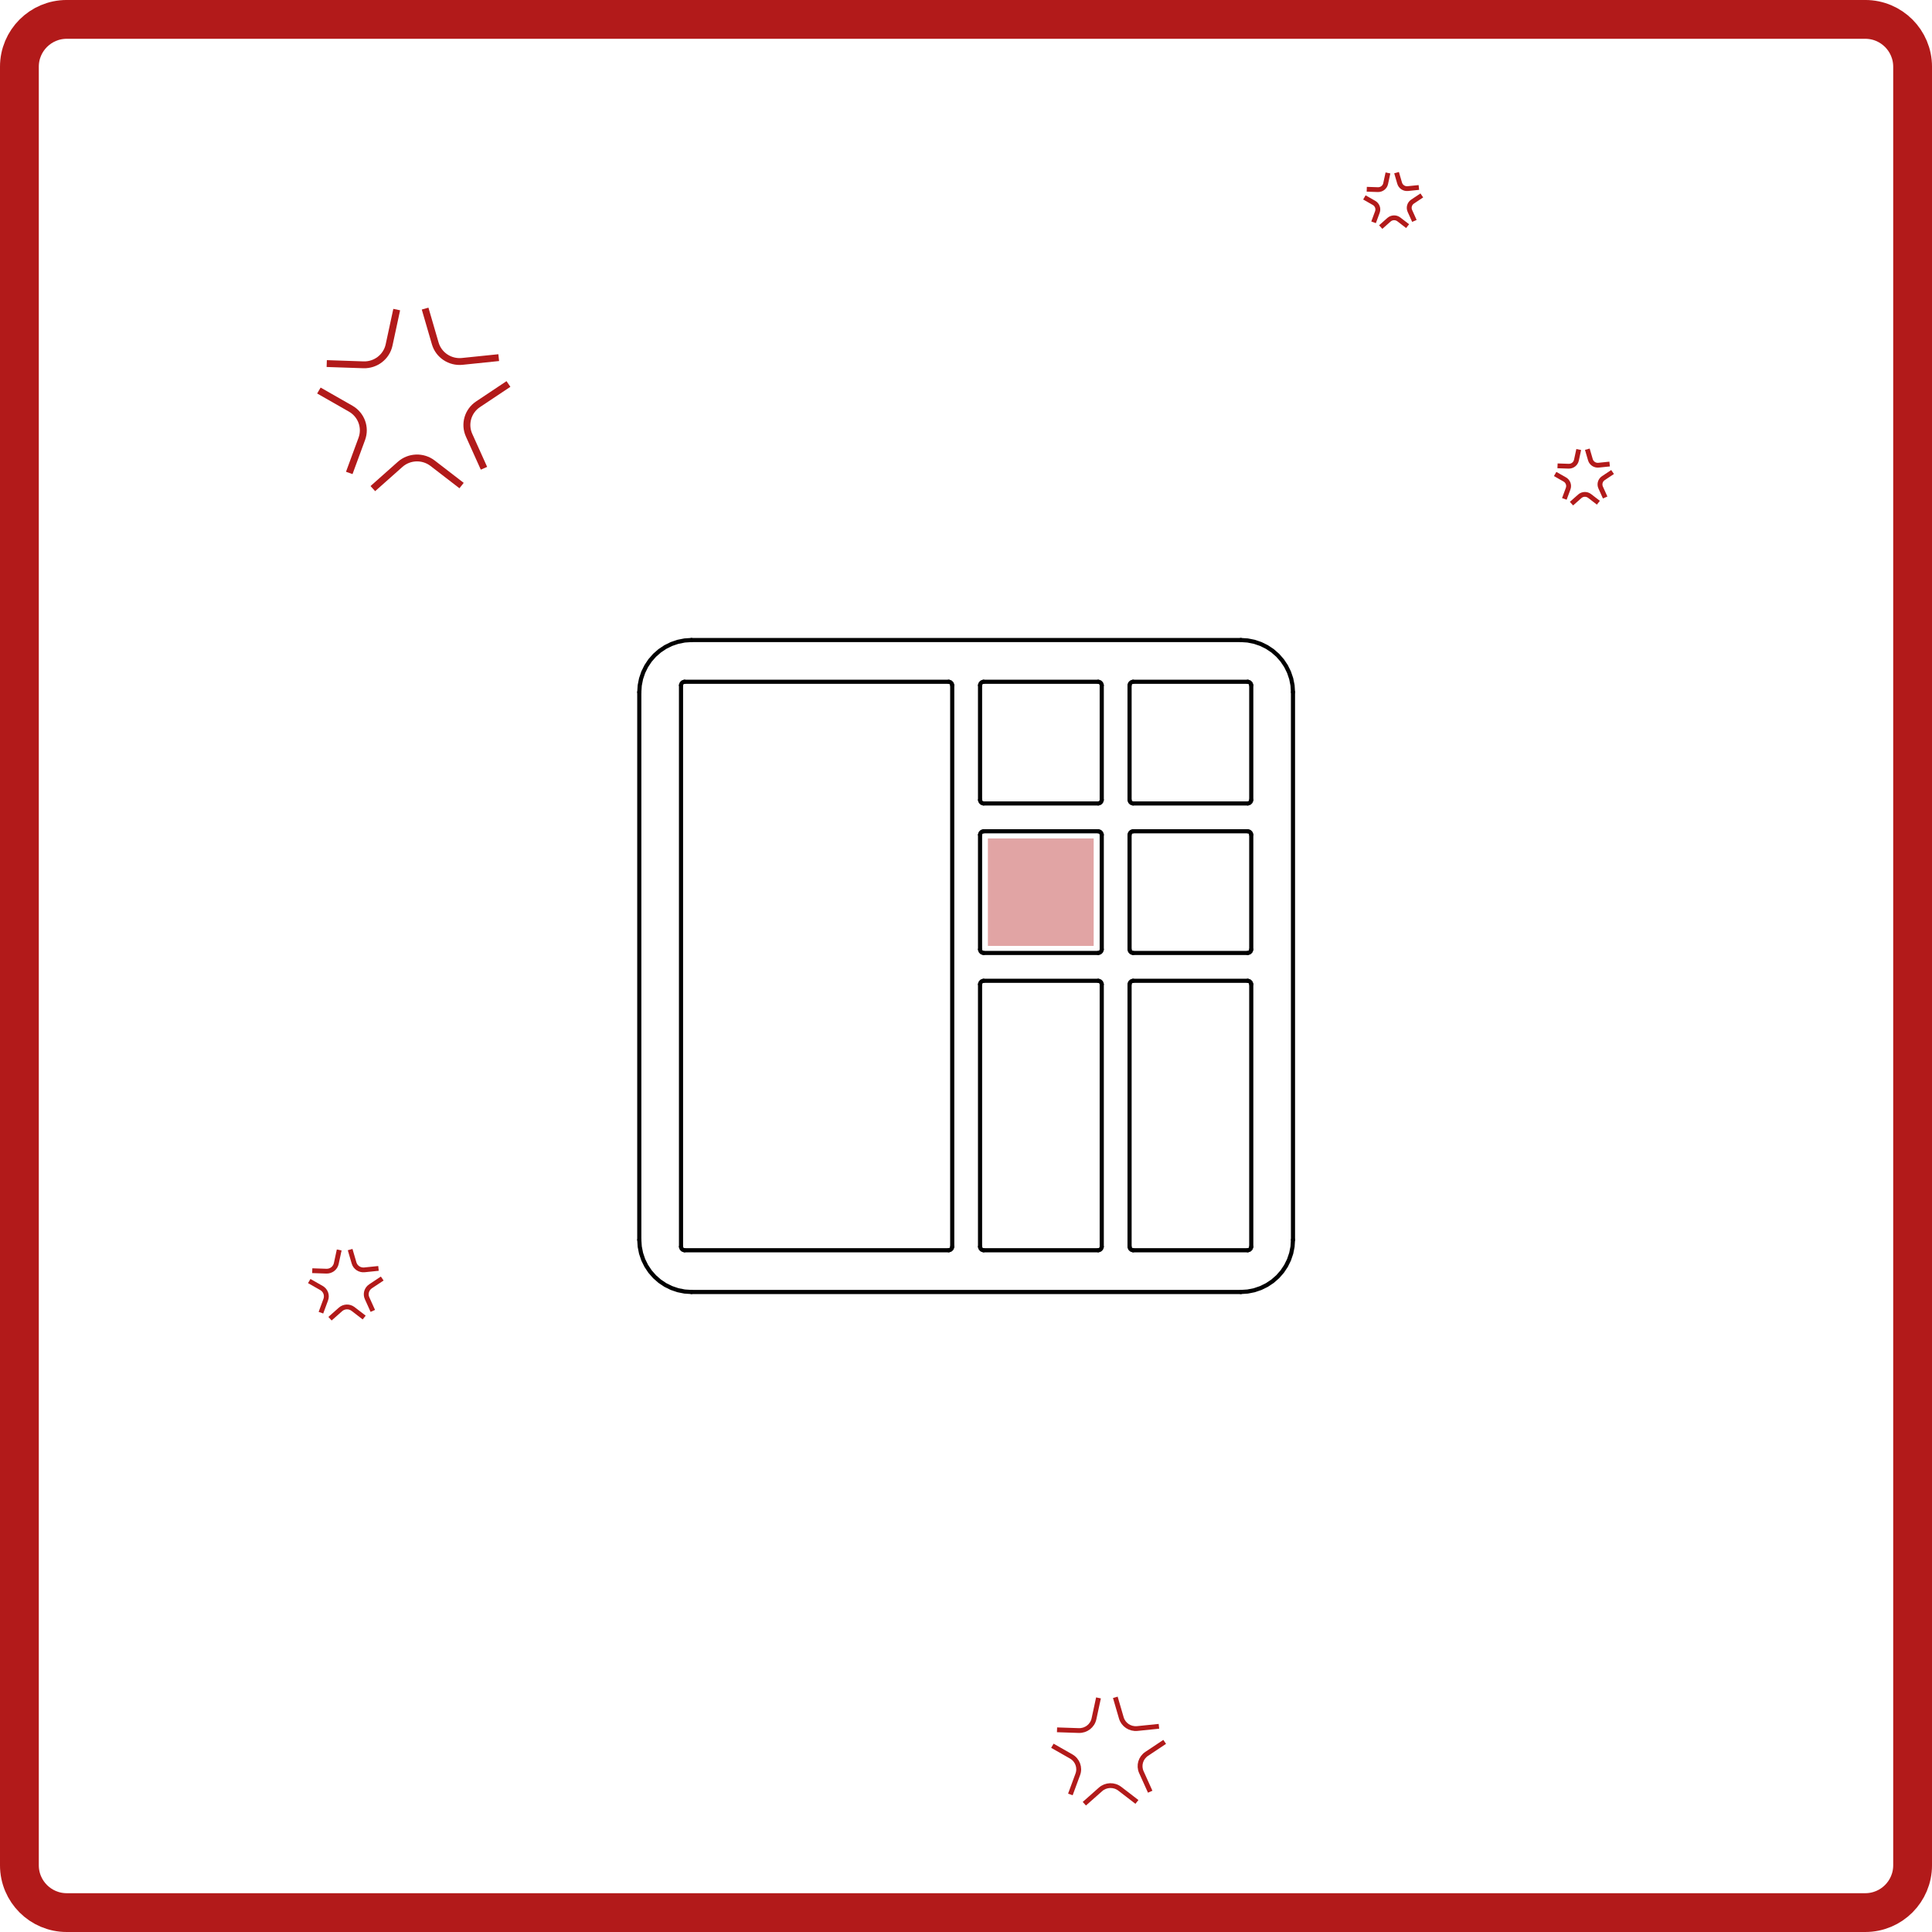 <?xml version="1.0" encoding="UTF-8" standalone="no"?>
<svg
   xmlns:dc="http://purl.org/dc/elements/1.1/"
   xmlns:cc="http://creativecommons.org/ns#"
   xmlns:rdf="http://www.w3.org/1999/02/22-rdf-syntax-ns#"
   xmlns:svg="http://www.w3.org/2000/svg"
   xmlns="http://www.w3.org/2000/svg"
   xmlns:sodipodi="http://sodipodi.sourceforge.net/DTD/sodipodi-0.dtd"
   xmlns:inkscape="http://www.inkscape.org/namespaces/inkscape"
   width="140mm"
   height="140mm"
   viewBox="0 0 1653.541 1653.541"
   version="1.2"
   id="svg146"
   sodipodi:docname="icon_collection_geometry_Taueber.svg"
   inkscape:version="1.0.2-2 (e86c870879, 2021-01-15)">
  <sodipodi:namedview
     pagecolor="#ffffff"
     bordercolor="#666666"
     borderopacity="1"
     objecttolerance="10"
     gridtolerance="10"
     guidetolerance="10"
     inkscape:pageopacity="0"
     inkscape:pageshadow="2"
     inkscape:window-width="1920"
     inkscape:window-height="1017"
     id="namedview148"
     showgrid="false"
     fit-margin-top="0"
     fit-margin-left="0"
     fit-margin-right="0"
     fit-margin-bottom="0"
     inkscape:zoom="0.49741812"
     inkscape:cx="154.36683"
     inkscape:cy="-139.75978"
     inkscape:window-x="-8"
     inkscape:window-y="-8"
     inkscape:window-maximized="1"
     inkscape:current-layer="svg146" />
  <defs
     id="defs2" />
  <g
     fill="none"
     stroke="#000000"
     stroke-opacity="1"
     stroke-width="1"
     stroke-linecap="square"
     stroke-linejoin="bevel"
     font-family="Arial"
     font-size="12px"
     font-weight="400"
     font-style="normal"
     id="g8"
     style="fill-rule:evenodd"
     transform="translate(777.905,706.827)" />
  <g
     fill="#000000"
     fill-opacity="1"
     stroke="#000000"
     stroke-opacity="1"
     stroke-width="1"
     stroke-linecap="butt"
     stroke-linejoin="miter"
     stroke-miterlimit="2"
     font-family="Arial"
     font-size="12px"
     font-weight="400"
     font-style="normal"
     id="g10"
     style="fill-rule:evenodd"
     transform="translate(777.905,706.827)" />
  <g
     fill="none"
     stroke="#000000"
     stroke-opacity="1"
     stroke-width="1"
     stroke-linecap="square"
     stroke-linejoin="bevel"
     font-family="Arial"
     font-size="12px"
     font-weight="400"
     font-style="normal"
     id="g142"
     style="fill-rule:evenodd"
     transform="translate(777.905,706.827)" />
  <g
     id="g1636">
    <g
       id="g1535"
       transform="matrix(2.522,0,0,2.522,-2257.947,-756.308)"
       style="stroke-width:1.405;stroke-miterlimit:4;stroke-dasharray:none">
      <g
         fill="#000000"
         fill-opacity="1"
         stroke="#000000"
         stroke-opacity="1"
         stroke-width="1.983"
         stroke-linecap="round"
         stroke-linejoin="bevel"
         font-family="Arial"
         font-size="12px"
         font-weight="400"
         font-style="normal"
         id="g140"
         style="fill-rule:evenodd;stroke-width:1.405;stroke-miterlimit:4;stroke-dasharray:none"
         transform="translate(995.087,395.369)">
        <polyline
           fill="none"
           vector-effect="none"
           points="134.864,121.715 132.553,121.867 130.283,122.318 128.09,123.063 126.014,124.087 124.089,125.373 122.348,126.899 120.821,128.64 119.535,130.565 118.511,132.642 117.767,134.834 117.315,137.105 117.164,139.415 "
           id="polyline12"
           style="stroke-width:1.405;stroke-miterlimit:4;stroke-dasharray:none" />
        <polyline
           fill="none"
           vector-effect="none"
           points="283.544,137.055 283.544,175.995 "
           id="polyline14"
           style="stroke-width:1.405;stroke-miterlimit:4;stroke-dasharray:none" />
        <polyline
           fill="none"
           vector-effect="none"
           points="233.984,135.875 272.924,135.875 "
           id="polyline16"
           style="stroke-width:1.405;stroke-miterlimit:4;stroke-dasharray:none" />
        <polyline
           fill="none"
           vector-effect="none"
           points="232.804,187.795 232.804,226.735 "
           id="polyline18"
           style="stroke-width:1.405;stroke-miterlimit:4;stroke-dasharray:none" />
        <polyline
           fill="none"
           vector-effect="none"
           points="283.544,187.795 283.544,226.735 "
           id="polyline20"
           style="stroke-width:1.405;stroke-miterlimit:4;stroke-dasharray:none" />
        <polyline
           fill="none"
           vector-effect="none"
           points="284.724,237.355 323.664,237.355 "
           id="polyline22"
           style="stroke-width:1.405;stroke-miterlimit:4;stroke-dasharray:none" />
        <polyline
           fill="none"
           vector-effect="none"
           points="233.984,237.355 272.924,237.355 "
           id="polyline24"
           style="stroke-width:1.405;stroke-miterlimit:4;stroke-dasharray:none" />
        <polyline
           fill="none"
           vector-effect="none"
           points="132.504,135.875 222.184,135.875 "
           id="polyline26"
           style="stroke-width:1.405;stroke-miterlimit:4;stroke-dasharray:none" />
        <polyline
           fill="none"
           vector-effect="none"
           points="283.544,175.995 283.702,176.585 284.134,177.017 284.724,177.175 "
           id="polyline28"
           style="stroke-width:1.405;stroke-miterlimit:4;stroke-dasharray:none" />
        <polyline
           fill="none"
           vector-effect="none"
           points="284.724,177.175 323.664,177.175 "
           id="polyline30"
           style="stroke-width:1.405;stroke-miterlimit:4;stroke-dasharray:none" />
        <polyline
           fill="none"
           vector-effect="none"
           points="323.664,177.175 324.254,177.017 324.686,176.585 324.844,175.995 "
           id="polyline32"
           style="stroke-width:1.405;stroke-miterlimit:4;stroke-dasharray:none" />
        <polyline
           fill="none"
           vector-effect="none"
           points="324.844,137.055 324.844,175.995 "
           id="polyline34"
           style="stroke-width:1.405;stroke-miterlimit:4;stroke-dasharray:none" />
        <polyline
           fill="none"
           vector-effect="none"
           points="324.844,137.055 324.686,136.465 324.254,136.033 323.664,135.875 "
           id="polyline36"
           style="stroke-width:1.405;stroke-miterlimit:4;stroke-dasharray:none" />
        <polyline
           fill="none"
           vector-effect="none"
           points="284.724,135.875 323.664,135.875 "
           id="polyline38"
           style="stroke-width:1.405;stroke-miterlimit:4;stroke-dasharray:none" />
        <polyline
           fill="none"
           vector-effect="none"
           points="284.724,135.875 284.134,136.033 283.702,136.465 283.544,137.055 "
           id="polyline40"
           style="stroke-width:1.405;stroke-miterlimit:4;stroke-dasharray:none" />
        <polyline
           fill="none"
           vector-effect="none"
           points="233.984,135.875 233.394,136.033 232.962,136.465 232.804,137.055 "
           id="polyline42"
           style="stroke-width:1.405;stroke-miterlimit:4;stroke-dasharray:none" />
        <polyline
           fill="none"
           vector-effect="none"
           points="232.804,137.055 232.804,175.995 "
           id="polyline44"
           style="stroke-width:1.405;stroke-miterlimit:4;stroke-dasharray:none" />
        <polyline
           fill="none"
           vector-effect="none"
           points="232.804,175.995 232.962,176.585 233.394,177.017 233.984,177.175 "
           id="polyline46"
           style="stroke-width:1.405;stroke-miterlimit:4;stroke-dasharray:none" />
        <polyline
           fill="none"
           vector-effect="none"
           points="233.984,177.175 272.924,177.175 "
           id="polyline48"
           style="stroke-width:1.405;stroke-miterlimit:4;stroke-dasharray:none" />
        <polyline
           fill="none"
           vector-effect="none"
           points="272.924,177.175 273.514,177.017 273.946,176.585 274.104,175.995 "
           id="polyline50"
           style="stroke-width:1.405;stroke-miterlimit:4;stroke-dasharray:none" />
        <polyline
           fill="none"
           vector-effect="none"
           points="274.104,137.055 274.104,175.995 "
           id="polyline52"
           style="stroke-width:1.405;stroke-miterlimit:4;stroke-dasharray:none" />
        <polyline
           fill="none"
           vector-effect="none"
           points="274.104,137.055 273.946,136.465 273.514,136.033 272.924,135.875 "
           id="polyline54"
           style="stroke-width:1.405;stroke-miterlimit:4;stroke-dasharray:none" />
        <polyline
           fill="none"
           vector-effect="none"
           points="232.804,226.735 232.962,227.325 233.394,227.757 233.984,227.915 "
           id="polyline56"
           style="stroke-width:1.405;stroke-miterlimit:4;stroke-dasharray:none" />
        <polyline
           fill="none"
           vector-effect="none"
           points="233.984,227.915 272.924,227.915 "
           id="polyline58"
           style="stroke-width:1.405;stroke-miterlimit:4;stroke-dasharray:none" />
        <polyline
           fill="none"
           vector-effect="none"
           points="272.924,227.915 273.514,227.757 273.946,227.325 274.104,226.735 "
           id="polyline60"
           style="stroke-width:1.405;stroke-miterlimit:4;stroke-dasharray:none" />
        <polyline
           fill="none"
           vector-effect="none"
           points="274.104,187.795 274.104,226.735 "
           id="polyline62"
           style="stroke-width:1.405;stroke-miterlimit:4;stroke-dasharray:none" />
        <polyline
           fill="none"
           vector-effect="none"
           points="274.104,187.795 273.946,187.205 273.514,186.773 272.924,186.615 "
           id="polyline64"
           style="stroke-width:1.405;stroke-miterlimit:4;stroke-dasharray:none" />
        <polyline
           fill="none"
           vector-effect="none"
           points="233.984,186.615 272.924,186.615 "
           id="polyline66"
           style="stroke-width:1.405;stroke-miterlimit:4;stroke-dasharray:none" />
        <polyline
           fill="none"
           vector-effect="none"
           points="233.984,186.615 233.394,186.773 232.962,187.205 232.804,187.795 "
           id="polyline68"
           style="stroke-width:1.405;stroke-miterlimit:4;stroke-dasharray:none" />
        <polyline
           fill="none"
           vector-effect="none"
           points="283.544,226.735 283.702,227.325 284.134,227.757 284.724,227.915 "
           id="polyline70"
           style="stroke-width:1.405;stroke-miterlimit:4;stroke-dasharray:none" />
        <polyline
           fill="none"
           vector-effect="none"
           points="284.724,227.915 323.664,227.915 "
           id="polyline72"
           style="stroke-width:1.405;stroke-miterlimit:4;stroke-dasharray:none" />
        <polyline
           fill="none"
           vector-effect="none"
           points="323.664,227.915 324.254,227.757 324.686,227.325 324.844,226.735 "
           id="polyline74"
           style="stroke-width:1.405;stroke-miterlimit:4;stroke-dasharray:none" />
        <polyline
           fill="none"
           vector-effect="none"
           points="324.844,187.795 324.844,226.735 "
           id="polyline76"
           style="stroke-width:1.405;stroke-miterlimit:4;stroke-dasharray:none" />
        <polyline
           fill="none"
           vector-effect="none"
           points="324.844,187.795 324.686,187.205 324.254,186.773 323.664,186.615 "
           id="polyline78"
           style="stroke-width:1.405;stroke-miterlimit:4;stroke-dasharray:none" />
        <polyline
           fill="none"
           vector-effect="none"
           points="284.724,186.615 323.664,186.615 "
           id="polyline80"
           style="stroke-width:1.405;stroke-miterlimit:4;stroke-dasharray:none" />
        <polyline
           fill="none"
           vector-effect="none"
           points="284.724,186.615 284.134,186.773 283.702,187.205 283.544,187.795 "
           id="polyline82"
           style="stroke-width:1.405;stroke-miterlimit:4;stroke-dasharray:none" />
        <polyline
           fill="none"
           vector-effect="none"
           points="284.724,237.355 284.134,237.513 283.702,237.945 283.544,238.535 "
           id="polyline84"
           style="stroke-width:1.405;stroke-miterlimit:4;stroke-dasharray:none" />
        <polyline
           fill="none"
           vector-effect="none"
           points="283.544,238.535 283.544,327.625 "
           id="polyline86"
           style="stroke-width:1.405;stroke-miterlimit:4;stroke-dasharray:none" />
        <polyline
           fill="none"
           vector-effect="none"
           points="283.544,327.625 283.702,328.215 284.134,328.647 284.724,328.805 "
           id="polyline88"
           style="stroke-width:1.405;stroke-miterlimit:4;stroke-dasharray:none" />
        <polyline
           fill="none"
           vector-effect="none"
           points="284.724,328.805 323.664,328.805 "
           id="polyline90"
           style="stroke-width:1.405;stroke-miterlimit:4;stroke-dasharray:none" />
        <polyline
           fill="none"
           vector-effect="none"
           points="323.664,328.805 324.254,328.647 324.686,328.215 324.844,327.625 "
           id="polyline92"
           style="stroke-width:1.405;stroke-miterlimit:4;stroke-dasharray:none" />
        <polyline
           fill="none"
           vector-effect="none"
           points="324.844,238.535 324.844,327.625 "
           id="polyline94"
           style="stroke-width:1.405;stroke-miterlimit:4;stroke-dasharray:none" />
        <polyline
           fill="none"
           vector-effect="none"
           points="324.844,238.535 324.686,237.945 324.254,237.513 323.664,237.355 "
           id="polyline96"
           style="stroke-width:1.405;stroke-miterlimit:4;stroke-dasharray:none" />
        <polyline
           fill="none"
           vector-effect="none"
           points="233.984,237.355 233.394,237.513 232.962,237.945 232.804,238.535 "
           id="polyline98"
           style="stroke-width:1.405;stroke-miterlimit:4;stroke-dasharray:none" />
        <polyline
           fill="none"
           vector-effect="none"
           points="232.804,238.535 232.804,327.625 "
           id="polyline100"
           style="stroke-width:1.405;stroke-miterlimit:4;stroke-dasharray:none" />
        <polyline
           fill="none"
           vector-effect="none"
           points="232.804,327.625 232.962,328.215 233.394,328.647 233.984,328.805 "
           id="polyline102"
           style="stroke-width:1.405;stroke-miterlimit:4;stroke-dasharray:none" />
        <polyline
           fill="none"
           vector-effect="none"
           points="233.984,328.805 272.924,328.805 "
           id="polyline104"
           style="stroke-width:1.405;stroke-miterlimit:4;stroke-dasharray:none" />
        <polyline
           fill="none"
           vector-effect="none"
           points="272.924,328.805 273.514,328.647 273.946,328.215 274.104,327.625 "
           id="polyline106"
           style="stroke-width:1.405;stroke-miterlimit:4;stroke-dasharray:none" />
        <polyline
           fill="none"
           vector-effect="none"
           points="274.104,238.535 274.104,327.625 "
           id="polyline108"
           style="stroke-width:1.405;stroke-miterlimit:4;stroke-dasharray:none" />
        <polyline
           fill="none"
           vector-effect="none"
           points="274.104,238.535 273.946,237.945 273.514,237.513 272.924,237.355 "
           id="polyline110"
           style="stroke-width:1.405;stroke-miterlimit:4;stroke-dasharray:none" />
        <polyline
           fill="none"
           vector-effect="none"
           points="132.504,135.875 131.914,136.033 131.482,136.465 131.324,137.055 "
           id="polyline112"
           style="stroke-width:1.405;stroke-miterlimit:4;stroke-dasharray:none" />
        <polyline
           fill="none"
           vector-effect="none"
           points="131.324,137.055 131.324,327.625 "
           id="polyline114"
           style="stroke-width:1.405;stroke-miterlimit:4;stroke-dasharray:none" />
        <polyline
           fill="none"
           vector-effect="none"
           points="131.324,327.625 131.482,328.215 131.914,328.647 132.504,328.805 "
           id="polyline116"
           style="stroke-width:1.405;stroke-miterlimit:4;stroke-dasharray:none" />
        <polyline
           fill="none"
           vector-effect="none"
           points="132.504,328.805 222.184,328.805 "
           id="polyline118"
           style="stroke-width:1.405;stroke-miterlimit:4;stroke-dasharray:none" />
        <polyline
           fill="none"
           vector-effect="none"
           points="222.184,328.805 222.774,328.647 223.206,328.215 223.364,327.625 "
           id="polyline120"
           style="stroke-width:1.405;stroke-miterlimit:4;stroke-dasharray:none" />
        <polyline
           fill="none"
           vector-effect="none"
           points="223.364,137.055 223.364,327.625 "
           id="polyline122"
           style="stroke-width:1.405;stroke-miterlimit:4;stroke-dasharray:none" />
        <polyline
           fill="none"
           vector-effect="none"
           points="223.364,137.055 223.206,136.465 222.774,136.033 222.184,135.875 "
           id="polyline124"
           style="stroke-width:1.405;stroke-miterlimit:4;stroke-dasharray:none" />
        <polyline
           fill="none"
           vector-effect="none"
           points="134.864,121.715 321.304,121.715 "
           id="polyline126"
           style="stroke-width:1.405;stroke-miterlimit:4;stroke-dasharray:none" />
        <polyline
           fill="none"
           vector-effect="none"
           points="339.004,139.415 338.852,137.105 338.401,134.834 337.656,132.642 336.632,130.565 335.346,128.64 333.819,126.899 332.079,125.373 330.154,124.087 328.077,123.063 325.885,122.318 323.614,121.867 321.304,121.715 "
           id="polyline128"
           style="stroke-width:1.405;stroke-miterlimit:4;stroke-dasharray:none" />
        <polyline
           fill="none"
           vector-effect="none"
           points="339.004,139.415 339.004,325.265 "
           id="polyline130"
           style="stroke-width:1.405;stroke-miterlimit:4;stroke-dasharray:none" />
        <polyline
           fill="none"
           vector-effect="none"
           points="321.304,342.965 323.614,342.814 325.885,342.362 328.077,341.618 330.154,340.594 332.079,339.308 333.819,337.781 335.346,336.04 336.632,334.115 337.656,332.039 338.401,329.846 338.852,327.576 339.004,325.265 "
           id="polyline132"
           style="stroke-width:1.405;stroke-miterlimit:4;stroke-dasharray:none" />
        <polyline
           fill="none"
           vector-effect="none"
           points="321.304,342.965 134.864,342.965 "
           id="polyline134"
           style="stroke-width:1.405;stroke-miterlimit:4;stroke-dasharray:none" />
        <polyline
           fill="none"
           vector-effect="none"
           points="117.164,325.265 117.315,327.576 117.767,329.846 118.511,332.039 119.535,334.115 120.821,336.04 122.348,337.781 124.089,339.308 126.014,340.594 128.09,341.618 130.283,342.362 132.553,342.814 134.864,342.965 "
           id="polyline136"
           style="stroke-width:1.405;stroke-miterlimit:4;stroke-dasharray:none" />
        <polyline
           fill="none"
           vector-effect="none"
           points="117.164,139.415 117.164,325.265 "
           id="polyline138"
           style="stroke-width:1.405;stroke-miterlimit:4;stroke-dasharray:none" />
      </g>
    </g>
    <g
       id="g1381"
       transform="matrix(11.811,0,0,11.811,-271.443,-146.443)">
      <path
         d="M 24.388,82.399 V 17.234 c 0,-1.894 1.536,-3.43 3.43,-3.43 H 158.147 c 1.894,0 3.43,1.536 3.43,3.43 V 147.563 c 0,1.894 -1.536,3.43 -3.43,3.43 H 27.818 c -1.894,0 -3.43,-1.536 -3.43,-3.43 z"
         style="fill:none;stroke:#b21a1a;stroke-width:2.812;stroke-linecap:butt;stroke-linejoin:miter;stroke-miterlimit:10;stroke-dasharray:none;stroke-opacity:1"
         id="path1607" />
      <g
         id="g7562-8"
         transform="matrix(1.34,0,0,1.323,-33.33,-230.543)"
         style="stroke-width:0.375;stroke-miterlimit:4;stroke-dasharray:none">
        <path
           d="m 68.994,203.218 -1.973,0.206 c -0.661,0.069 -1.276,-0.346 -1.46,-0.985 l -0.548,-1.907"
           style="fill:none;stroke:#b21a1a;stroke-width:0.375;stroke-linecap:butt;stroke-linejoin:miter;stroke-miterlimit:4;stroke-dasharray:none;stroke-opacity:1"
           id="path2407-1" />
        <path
           d="m 63.477,200.586 -0.413,1.941 c -0.139,0.65 -0.724,1.107 -1.388,1.084 l -1.983,-0.068"
           style="fill:none;stroke:#b21a1a;stroke-width:0.375;stroke-linecap:butt;stroke-linejoin:miter;stroke-miterlimit:4;stroke-dasharray:none;stroke-opacity:1"
           id="path2409-8" />
        <path
           d="m 59.269,205.02 1.718,0.993 c 0.575,0.333 0.829,1.03 0.602,1.655 l -0.678,1.865"
           style="fill:none;stroke:#b21a1a;stroke-width:0.375;stroke-linecap:butt;stroke-linejoin:miter;stroke-miterlimit:4;stroke-dasharray:none;stroke-opacity:1"
           id="path2411-4" />
        <path
           d="m 62.186,210.392 1.475,-1.327 c 0.494,-0.445 1.236,-0.47 1.76,-0.061 l 1.564,1.221"
           style="fill:none;stroke:#b21a1a;stroke-width:0.375;stroke-linecap:butt;stroke-linejoin:miter;stroke-miterlimit:4;stroke-dasharray:none;stroke-opacity:1"
           id="path2413-6" />
        <path
           d="m 68.196,209.278 -0.806,-1.813 c -0.27,-0.607 -0.065,-1.321 0.485,-1.693 l 1.644,-1.111"
           style="fill:none;stroke:#b21a1a;stroke-width:0.375;stroke-linecap:butt;stroke-linejoin:miter;stroke-miterlimit:4;stroke-dasharray:none;stroke-opacity:1"
           id="path2415-6" />
      </g>
      <g
         id="g7562-8-4"
         transform="matrix(0.516,0,0,0.508,14.808,1.078)"
         style="stroke-width:0.683;stroke-miterlimit:4;stroke-dasharray:none">
        <path
           d="m 68.994,203.218 -1.973,0.206 c -0.661,0.069 -1.276,-0.346 -1.46,-0.985 l -0.548,-1.907"
           style="fill:none;stroke:#b21a1a;stroke-width:0.683;stroke-linecap:butt;stroke-linejoin:miter;stroke-miterlimit:4;stroke-dasharray:none;stroke-opacity:1"
           id="path2407-1-4" />
        <path
           d="m 63.477,200.586 -0.413,1.941 c -0.139,0.65 -0.724,1.107 -1.388,1.084 l -1.983,-0.068"
           style="fill:none;stroke:#b21a1a;stroke-width:0.683;stroke-linecap:butt;stroke-linejoin:miter;stroke-miterlimit:4;stroke-dasharray:none;stroke-opacity:1"
           id="path2409-8-3" />
        <path
           d="m 59.269,205.02 1.718,0.993 c 0.575,0.333 0.829,1.03 0.602,1.655 l -0.678,1.865"
           style="fill:none;stroke:#b21a1a;stroke-width:0.683;stroke-linecap:butt;stroke-linejoin:miter;stroke-miterlimit:4;stroke-dasharray:none;stroke-opacity:1"
           id="path2411-4-7" />
        <path
           d="m 62.186,210.392 1.475,-1.327 c 0.494,-0.445 1.236,-0.47 1.76,-0.061 l 1.564,1.221"
           style="fill:none;stroke:#b21a1a;stroke-width:0.683;stroke-linecap:butt;stroke-linejoin:miter;stroke-miterlimit:4;stroke-dasharray:none;stroke-opacity:1"
           id="path2413-6-5" />
        <path
           d="m 68.196,209.278 -0.806,-1.813 c -0.27,-0.607 -0.065,-1.321 0.485,-1.693 l 1.644,-1.111"
           style="fill:none;stroke:#b21a1a;stroke-width:0.683;stroke-linecap:butt;stroke-linejoin:miter;stroke-miterlimit:4;stroke-dasharray:none;stroke-opacity:1"
           id="path2415-6-4" />
      </g>
      <g
         id="g7562-8-40"
         transform="matrix(0.406,0,0,0.4,111.611,-35.262)"
         style="stroke-width:0.869;stroke-miterlimit:4;stroke-dasharray:none">
        <path
           d="m 68.994,203.218 -1.973,0.206 c -0.661,0.069 -1.276,-0.346 -1.46,-0.985 l -0.548,-1.907"
           style="fill:none;stroke:#b21a1a;stroke-width:0.869;stroke-linecap:butt;stroke-linejoin:miter;stroke-miterlimit:4;stroke-dasharray:none;stroke-opacity:1"
           id="path2407-1-9" />
        <path
           d="m 63.477,200.586 -0.413,1.941 c -0.139,0.65 -0.724,1.107 -1.388,1.084 l -1.983,-0.068"
           style="fill:none;stroke:#b21a1a;stroke-width:0.869;stroke-linecap:butt;stroke-linejoin:miter;stroke-miterlimit:4;stroke-dasharray:none;stroke-opacity:1"
           id="path2409-8-6" />
        <path
           d="m 59.269,205.02 1.718,0.993 c 0.575,0.333 0.829,1.03 0.602,1.655 l -0.678,1.865"
           style="fill:none;stroke:#b21a1a;stroke-width:0.869;stroke-linecap:butt;stroke-linejoin:miter;stroke-miterlimit:4;stroke-dasharray:none;stroke-opacity:1"
           id="path2411-4-2" />
        <path
           d="m 62.186,210.392 1.475,-1.327 c 0.494,-0.445 1.236,-0.47 1.76,-0.061 l 1.564,1.221"
           style="fill:none;stroke:#b21a1a;stroke-width:0.869;stroke-linecap:butt;stroke-linejoin:miter;stroke-miterlimit:4;stroke-dasharray:none;stroke-opacity:1"
           id="path2413-6-7" />
        <path
           d="m 68.196,209.278 -0.806,-1.813 c -0.27,-0.607 -0.065,-1.321 0.485,-1.693 l 1.644,-1.111"
           style="fill:none;stroke:#b21a1a;stroke-width:0.869;stroke-linecap:butt;stroke-linejoin:miter;stroke-miterlimit:4;stroke-dasharray:none;stroke-opacity:1"
           id="path2415-6-7" />
      </g>
      <g
         id="g7562-8-6"
         transform="matrix(0.406,0,0,0.4,97.787,-55.304)"
         style="stroke-width:0.869;stroke-miterlimit:4;stroke-dasharray:none">
        <path
           d="m 68.994,203.218 -1.973,0.206 c -0.661,0.069 -1.276,-0.346 -1.46,-0.985 l -0.548,-1.907"
           style="fill:none;stroke:#b21a1a;stroke-width:0.869;stroke-linecap:butt;stroke-linejoin:miter;stroke-miterlimit:4;stroke-dasharray:none;stroke-opacity:1"
           id="path2407-1-2" />
        <path
           d="m 63.477,200.586 -0.413,1.941 c -0.139,0.65 -0.724,1.107 -1.388,1.084 l -1.983,-0.068"
           style="fill:none;stroke:#b21a1a;stroke-width:0.869;stroke-linecap:butt;stroke-linejoin:miter;stroke-miterlimit:4;stroke-dasharray:none;stroke-opacity:1"
           id="path2409-8-30" />
        <path
           d="m 59.269,205.02 1.718,0.993 c 0.575,0.333 0.829,1.03 0.602,1.655 l -0.678,1.865"
           style="fill:none;stroke:#b21a1a;stroke-width:0.869;stroke-linecap:butt;stroke-linejoin:miter;stroke-miterlimit:4;stroke-dasharray:none;stroke-opacity:1"
           id="path2411-4-27" />
        <path
           d="m 62.186,210.392 1.475,-1.327 c 0.494,-0.445 1.236,-0.47 1.76,-0.061 l 1.564,1.221"
           style="fill:none;stroke:#b21a1a;stroke-width:0.869;stroke-linecap:butt;stroke-linejoin:miter;stroke-miterlimit:4;stroke-dasharray:none;stroke-opacity:1"
           id="path2413-6-2" />
        <path
           d="m 68.196,209.278 -0.806,-1.813 c -0.27,-0.607 -0.065,-1.321 0.485,-1.693 l 1.644,-1.111"
           style="fill:none;stroke:#b21a1a;stroke-width:0.869;stroke-linecap:butt;stroke-linejoin:miter;stroke-miterlimit:4;stroke-dasharray:none;stroke-opacity:1"
           id="path2415-6-6" />
      </g>
      <g
         id="g7562-8-4-4"
         transform="matrix(0.794,0,0,0.782,52.182,-21.423)"
         style="stroke-width:0.444;stroke-miterlimit:4;stroke-dasharray:none">
        <path
           d="m 68.994,203.218 -1.973,0.206 c -0.661,0.069 -1.276,-0.346 -1.46,-0.985 l -0.548,-1.907"
           style="fill:none;stroke:#b21a1a;stroke-width:0.444;stroke-linecap:butt;stroke-linejoin:miter;stroke-miterlimit:4;stroke-dasharray:none;stroke-opacity:1"
           id="path2407-1-4-5" />
        <path
           d="m 63.477,200.586 -0.413,1.941 c -0.139,0.65 -0.724,1.107 -1.388,1.084 l -1.983,-0.068"
           style="fill:none;stroke:#b21a1a;stroke-width:0.444;stroke-linecap:butt;stroke-linejoin:miter;stroke-miterlimit:4;stroke-dasharray:none;stroke-opacity:1"
           id="path2409-8-3-3" />
        <path
           d="m 59.269,205.02 1.718,0.993 c 0.575,0.333 0.829,1.03 0.602,1.655 l -0.678,1.865"
           style="fill:none;stroke:#b21a1a;stroke-width:0.444;stroke-linecap:butt;stroke-linejoin:miter;stroke-miterlimit:4;stroke-dasharray:none;stroke-opacity:1"
           id="path2411-4-7-5" />
        <path
           d="m 62.186,210.392 1.475,-1.327 c 0.494,-0.445 1.236,-0.47 1.76,-0.061 l 1.564,1.221"
           style="fill:none;stroke:#b21a1a;stroke-width:0.444;stroke-linecap:butt;stroke-linejoin:miter;stroke-miterlimit:4;stroke-dasharray:none;stroke-opacity:1"
           id="path2413-6-5-1" />
        <path
           d="m 68.196,209.278 -0.806,-1.813 c -0.27,-0.607 -0.065,-1.321 0.485,-1.693 l 1.644,-1.111"
           style="fill:none;stroke:#b21a1a;stroke-width:0.444;stroke-linecap:butt;stroke-linejoin:miter;stroke-miterlimit:4;stroke-dasharray:none;stroke-opacity:1"
           id="path2415-6-4-1" />
      </g>
    </g>
    <rect
       style="opacity:0.996;fill:#b21919;fill-opacity:0.4;stroke:none;stroke-width:3.543;stroke-linecap:round;stroke-linejoin:round;stroke-miterlimit:4;stroke-dasharray:none;stroke-opacity:1"
       id="rect1013"
       width="90.54"
       height="91.979"
       x="845.502"
       y="717.594" />
  </g>
</svg>
